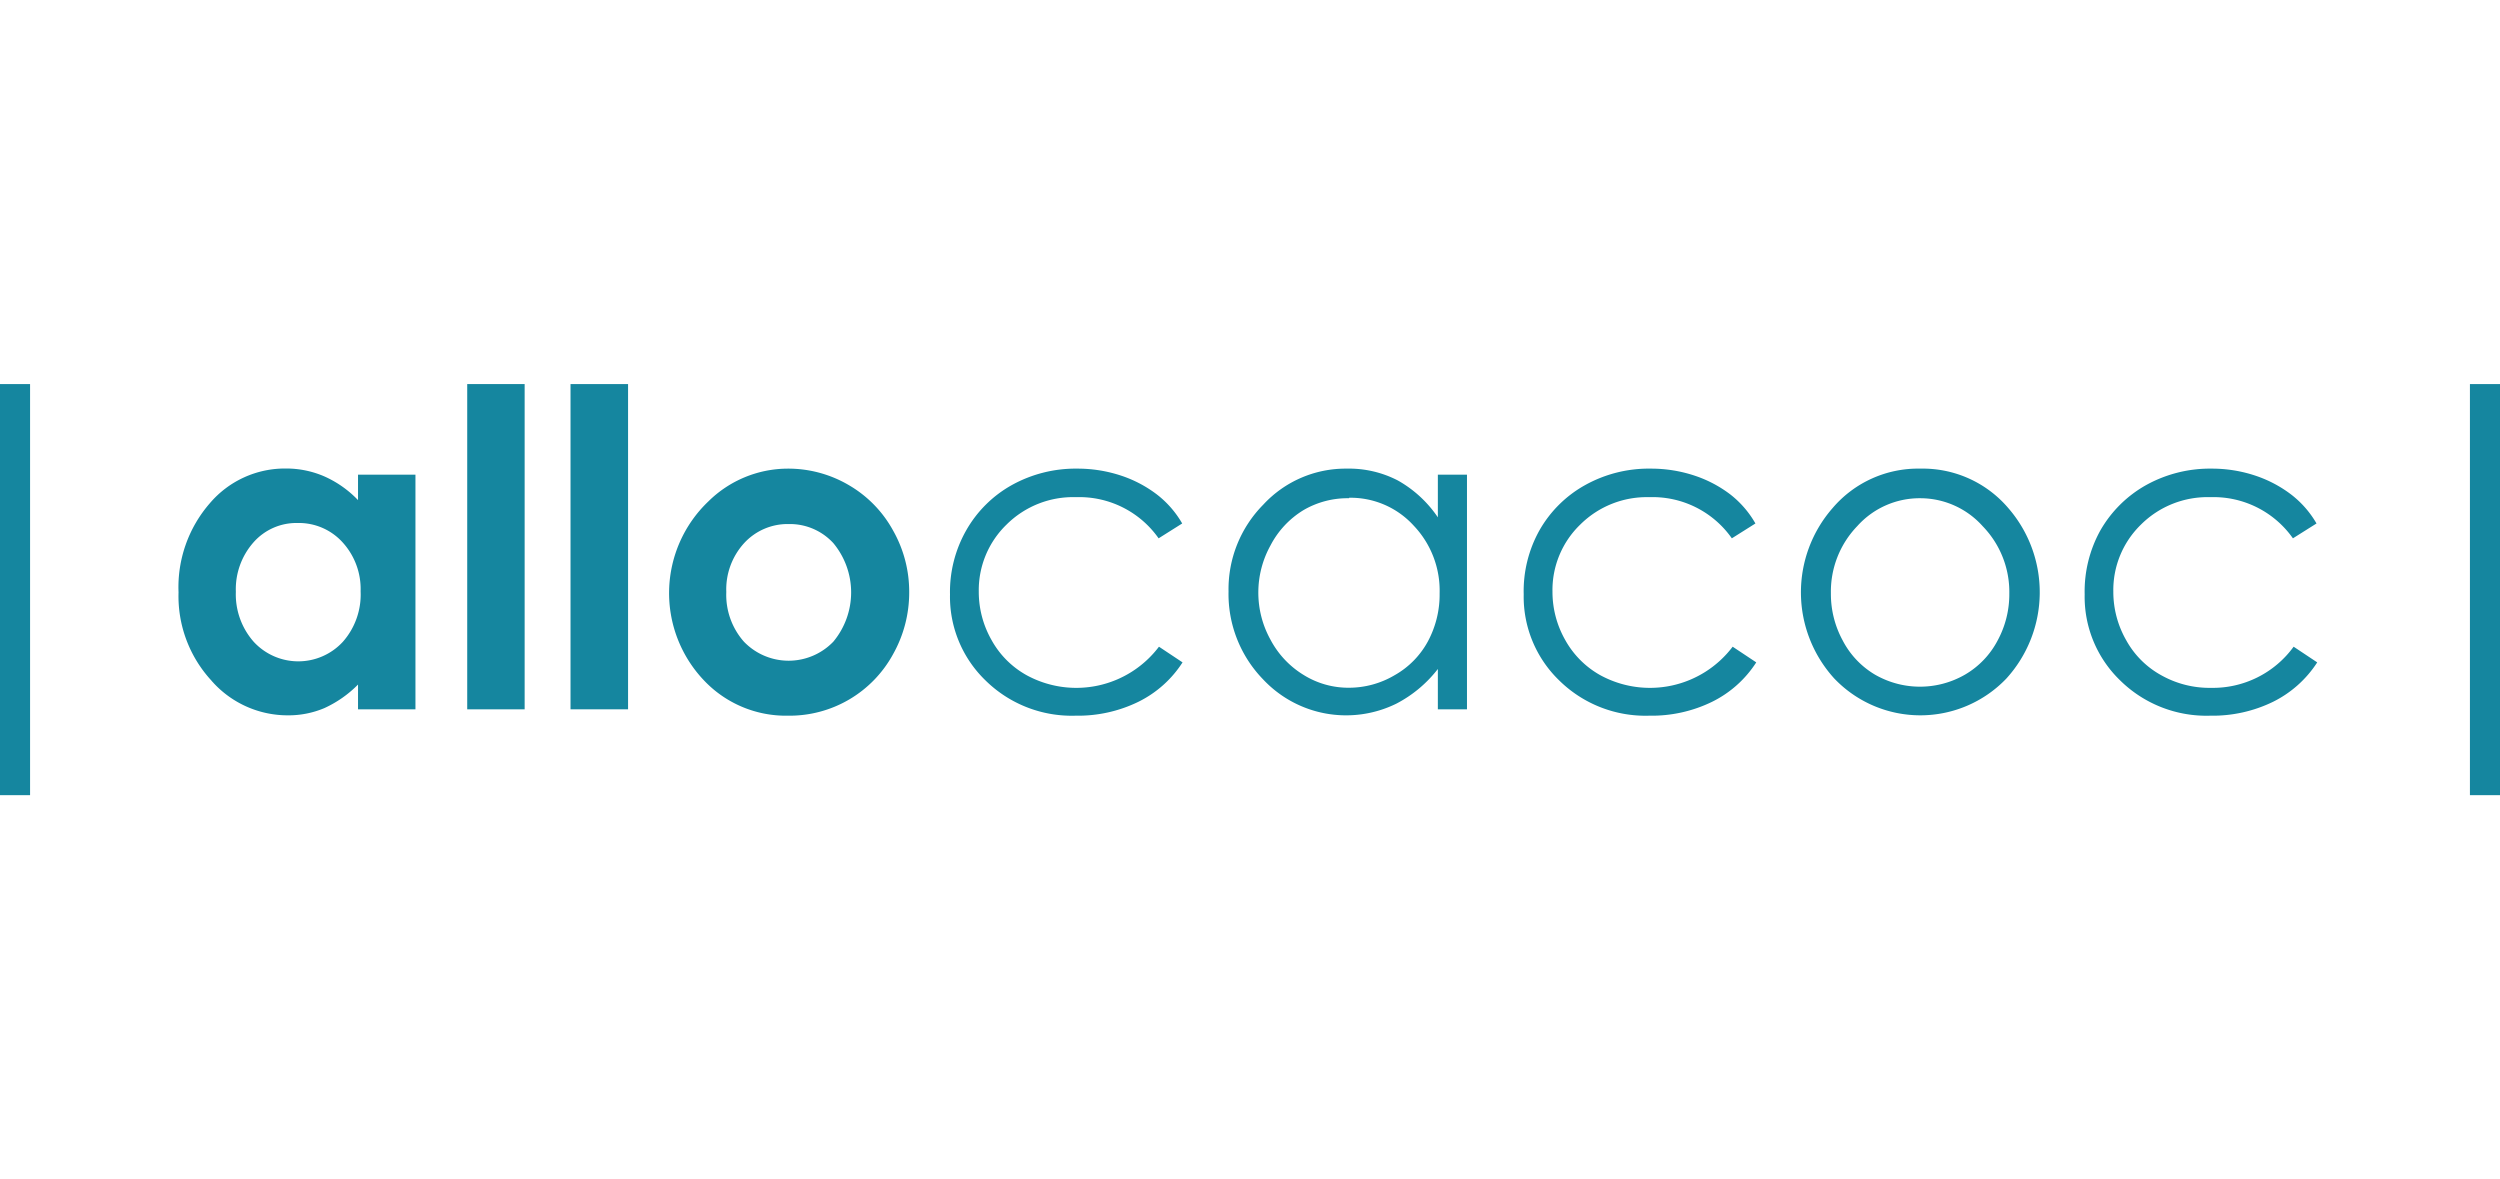<svg xmlns="http://www.w3.org/2000/svg" viewBox="0 0 212 100"><title>logo_allocacoc</title><path d="M0,32.57H2.55V67.43H0Z" style="fill:#15869f"/><path d="M30.36,40.25h4.87v19.9H30.36v-2.1a9.63,9.63,0,0,1-2.86,2,7.81,7.81,0,0,1-3.11.61,8.57,8.57,0,0,1-6.51-3,10.56,10.56,0,0,1-2.74-7.43,10.84,10.84,0,0,1,2.65-7.55,8.36,8.36,0,0,1,6.46-2.95,8.1,8.1,0,0,1,3.28.68,9,9,0,0,1,2.83,2Zm-5.12,4.1A4.85,4.85,0,0,0,21.49,46,6,6,0,0,0,20,50.18a6.08,6.08,0,0,0,1.52,4.25,5.14,5.14,0,0,0,7.55,0,6.06,6.06,0,0,0,1.51-4.29A5.87,5.87,0,0,0,29.06,46,5,5,0,0,0,25.24,44.35Z" style="fill:#15869f"/><path d="M39.62,32.57h4.87V60.15H39.62Z" style="fill:#15869f"/><path d="M48.38,32.57h4.88V60.15H48.38Z" style="fill:#15869f"/><path d="M66.8,39.74A10.13,10.13,0,0,1,72,41.15,10,10,0,0,1,75.74,45a10.52,10.52,0,0,1,1.36,5.21,10.65,10.65,0,0,1-1.37,5.27,10,10,0,0,1-8.91,5.21,9.56,9.56,0,0,1-7.13-3,10.74,10.74,0,0,1,.38-15.17A9.61,9.61,0,0,1,66.8,39.74Zm.08,4.7a5,5,0,0,0-3.78,1.62,5.82,5.82,0,0,0-1.51,4.14,6,6,0,0,0,1.49,4.21,5.26,5.26,0,0,0,7.59,0,6.54,6.54,0,0,0,0-8.35A5,5,0,0,0,66.88,44.44Z" style="fill:#15869f"/><path d="M100.25,44.39l-2,1.26a8.22,8.22,0,0,0-7-3.49,8,8,0,0,0-5.9,2.33A7.74,7.74,0,0,0,83,50.17a8.24,8.24,0,0,0,1.08,4.1,7.61,7.61,0,0,0,3,3,8.79,8.79,0,0,0,11.2-2.43l2,1.33a9.37,9.37,0,0,1-3.74,3.34,11.66,11.66,0,0,1-5.34,1.18,10.42,10.42,0,0,1-7.64-3,9.87,9.87,0,0,1-3-7.29A10.57,10.57,0,0,1,81.92,45a10.11,10.11,0,0,1,3.89-3.87,11.16,11.16,0,0,1,5.55-1.39,11.7,11.7,0,0,1,3.73.6,10.37,10.37,0,0,1,3,1.58A8.4,8.4,0,0,1,100.25,44.39Z" style="fill:#15869f"/><path d="M124.4,40.25v19.9h-2.47V56.73a10.65,10.65,0,0,1-3.52,2.94A9.65,9.65,0,0,1,107.1,57.6a10.39,10.39,0,0,1-2.92-7.45,10.2,10.2,0,0,1,2.94-7.35,9.5,9.5,0,0,1,7.09-3.06,9,9,0,0,1,4.32,1,10,10,0,0,1,3.4,3.13V40.25Zm-10,2a7.4,7.4,0,0,0-3.85,1,7.61,7.61,0,0,0-2.81,3,8.25,8.25,0,0,0,0,8,7.74,7.74,0,0,0,2.83,3,7.17,7.17,0,0,0,3.8,1.07,7.61,7.61,0,0,0,3.89-1.06,7.25,7.25,0,0,0,2.82-2.86,8.38,8.38,0,0,0,1-4.08,8,8,0,0,0-2.22-5.77A7.23,7.23,0,0,0,114.41,42.21Z" style="fill:#15869f"/><path d="M148.86,44.39l-2,1.26a8.21,8.21,0,0,0-7-3.49A8,8,0,0,0,134,44.49a7.71,7.71,0,0,0-2.35,5.68,8.24,8.24,0,0,0,1.08,4.1,7.68,7.68,0,0,0,3,3,8.79,8.79,0,0,0,11.2-2.43l2,1.33a9.37,9.37,0,0,1-3.74,3.34,11.66,11.66,0,0,1-5.34,1.18,10.42,10.42,0,0,1-7.64-3,9.87,9.87,0,0,1-3-7.29A10.57,10.57,0,0,1,130.53,45a10.07,10.07,0,0,1,3.9-3.87A11.1,11.1,0,0,1,140,39.74a11.69,11.69,0,0,1,3.72.6,10.37,10.37,0,0,1,3,1.58A8.4,8.4,0,0,1,148.86,44.39Z" style="fill:#15869f"/><path d="M162.85,39.74a9.52,9.52,0,0,1,7.44,3.33,10.88,10.88,0,0,1-.15,14.47,10.09,10.09,0,0,1-14.59,0,10.85,10.85,0,0,1-.15-14.45A9.52,9.52,0,0,1,162.85,39.74Zm0,2.51a7.1,7.1,0,0,0-5.35,2.36,8,8,0,0,0-2.24,5.7,8.23,8.23,0,0,0,1,4A7.23,7.23,0,0,0,159,57.21a7.64,7.64,0,0,0,7.63,0,7.23,7.23,0,0,0,2.76-2.88,8.23,8.23,0,0,0,1-4,8,8,0,0,0-2.25-5.7A7.11,7.11,0,0,0,162.84,42.25Z" style="fill:#15869f"/><path d="M196.44,44.39l-2,1.26a8.23,8.23,0,0,0-7-3.49,8,8,0,0,0-5.89,2.33,7.74,7.74,0,0,0-2.34,5.68,8.24,8.24,0,0,0,1.08,4.1,7.55,7.55,0,0,0,3,3,8.36,8.36,0,0,0,4.21,1.06,8.46,8.46,0,0,0,7-3.49l2,1.33a9.44,9.44,0,0,1-3.74,3.34,11.69,11.69,0,0,1-5.34,1.18,10.42,10.42,0,0,1-7.64-3,9.85,9.85,0,0,1-3-7.29A10.67,10.67,0,0,1,178.1,45a10.21,10.21,0,0,1,3.9-3.87,11.16,11.16,0,0,1,5.55-1.39,11.6,11.6,0,0,1,3.72.6,10.44,10.44,0,0,1,3,1.58A8.4,8.4,0,0,1,196.44,44.39Z" style="fill:#15869f"/><path d="M209.45,32.57H212V67.43h-2.55Z" style="fill:#15869f"/><rect width="212" height="100" style="fill:none"/></svg>